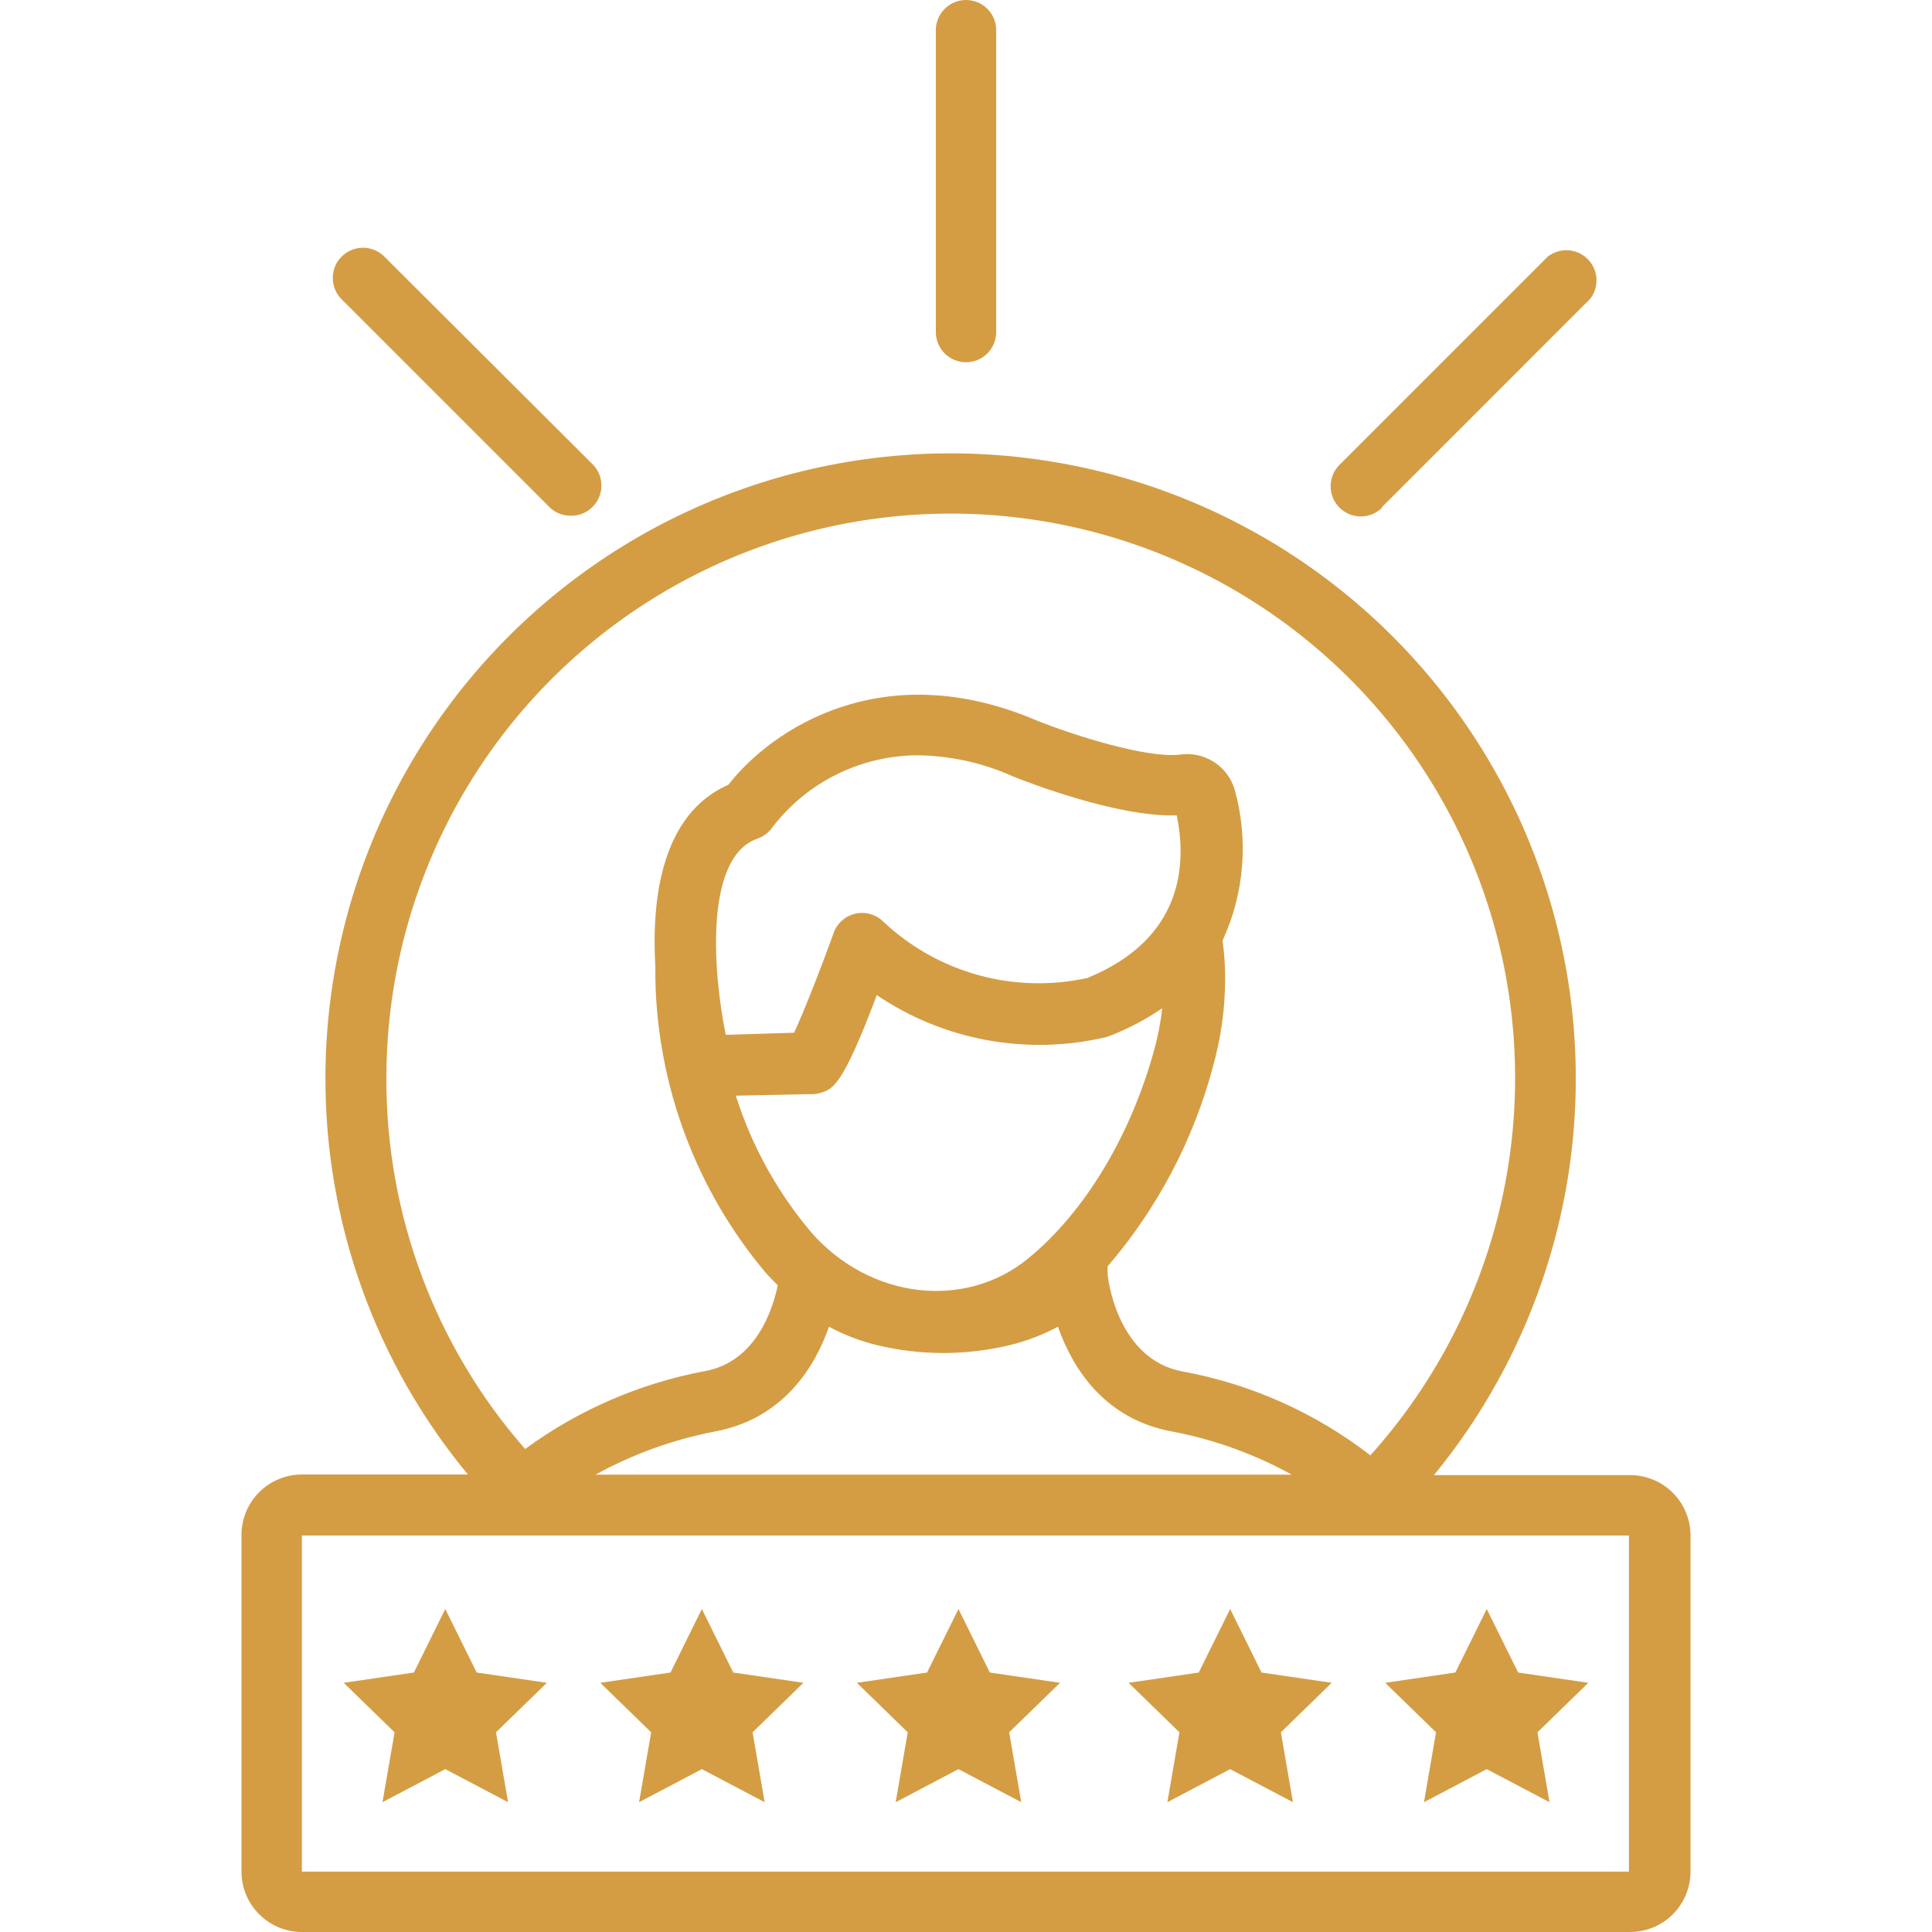 <svg xmlns="http://www.w3.org/2000/svg" width="70" height="70" viewBox="0 0 70 70" fill="none"><path d="M8.75 55.634V67.812C8.75 68.393 8.981 68.949 9.391 69.359C9.801 69.769 10.357 70 10.938 70H59.063C59.643 70 60.199 69.769 60.609 69.359C61.02 68.949 61.25 68.393 61.25 67.812V55.634C61.25 55.053 61.02 54.497 60.609 54.087C60.199 53.676 59.643 53.446 59.063 53.446H51.953C54.256 50.64 55.85 47.321 56.602 43.77C57.355 40.218 57.242 36.538 56.274 33.039C55.307 29.541 53.512 26.326 51.042 23.665C48.572 21.005 45.499 18.977 42.082 17.753C38.664 16.529 35.003 16.144 31.405 16.63C27.808 17.117 24.38 18.461 21.411 20.55C18.442 22.638 16.018 25.409 14.344 28.63C12.669 31.851 11.794 35.428 11.791 39.058C11.783 44.302 13.609 49.384 16.953 53.424H10.938C10.649 53.424 10.362 53.481 10.095 53.593C9.829 53.704 9.586 53.867 9.383 54.073C9.18 54.278 9.019 54.522 8.91 54.79C8.802 55.058 8.747 55.344 8.75 55.634V55.634ZM14 39.058C14 35.741 14.806 32.474 16.35 29.538C17.894 26.602 20.129 24.086 22.863 22.207C25.596 20.328 28.745 19.141 32.039 18.751C35.333 18.36 38.672 18.776 41.769 19.964C44.866 21.152 47.628 23.075 49.816 25.568C52.004 28.061 53.553 31.049 54.328 34.274C55.104 37.499 55.084 40.864 54.269 44.079C53.454 47.295 51.869 50.264 49.651 52.73C47.663 51.191 45.336 50.15 42.864 49.694C40.463 49.263 40.13 46.271 40.13 46.145V45.883C41.939 43.779 43.248 41.292 43.958 38.609C44.241 37.587 44.387 36.531 44.39 35.47C44.391 35.004 44.359 34.538 44.297 34.076C45.087 32.363 45.242 30.424 44.734 28.607C44.61 28.189 44.338 27.83 43.969 27.598C43.599 27.366 43.158 27.275 42.727 27.344C41.53 27.47 38.943 26.655 37.581 26.113C31.976 23.707 27.945 26.436 26.392 28.432C23.991 29.488 23.598 32.501 23.745 35.038C23.745 35.175 23.745 35.312 23.745 35.454C23.818 39.354 25.225 43.112 27.732 46.102C27.874 46.266 28.027 46.413 28.181 46.566C28 47.436 27.393 49.344 25.539 49.678C23.184 50.12 20.959 51.084 19.026 52.5C15.769 48.781 13.982 44.001 14 39.058ZM29.313 39.643C29.443 39.654 29.575 39.641 29.701 39.605C30.177 39.468 30.516 39.375 31.768 36.055C32.973 36.87 34.334 37.425 35.765 37.687C37.196 37.948 38.665 37.911 40.081 37.576L40.195 37.538C40.87 37.276 41.512 36.939 42.109 36.531C42.053 37.034 41.958 37.531 41.825 38.019C40.967 41.152 39.304 43.914 37.264 45.587C34.967 47.48 31.506 47.064 29.395 44.652C28.165 43.198 27.235 41.514 26.66 39.698L29.313 39.643ZM26.294 37.494C25.796 35.011 25.567 31.03 27.448 30.384C27.67 30.305 27.861 30.158 27.995 29.963C28.616 29.156 29.414 28.501 30.328 28.051C31.242 27.601 32.248 27.366 33.267 27.366C34.457 27.384 35.632 27.646 36.717 28.137V28.137C37.111 28.295 40.474 29.619 42.635 29.542C42.995 31.276 42.897 33.999 39.403 35.432C38.096 35.721 36.739 35.686 35.45 35.331C34.16 34.975 32.977 34.31 32.003 33.392C31.871 33.262 31.709 33.167 31.53 33.117C31.352 33.067 31.163 33.063 30.983 33.106C30.802 33.148 30.636 33.236 30.498 33.361C30.361 33.486 30.258 33.643 30.198 33.819C29.723 35.142 29.105 36.701 28.771 37.417L26.294 37.494ZM30.035 48.07C30.584 48.365 31.168 48.589 31.773 48.737C33.353 49.117 35.001 49.117 36.581 48.737C37.19 48.59 37.778 48.365 38.331 48.07C38.845 49.52 39.971 51.417 42.492 51.871C44.002 52.16 45.456 52.686 46.802 53.43H21.574C22.926 52.686 24.386 52.158 25.9 51.866C28.383 51.406 29.531 49.52 30.035 48.07ZM59.019 55.634V67.812H10.938V55.634H59.019Z" fill="#D49D44"></path><path d="M32.452 65.297L34.727 64.099L37.002 65.297L36.564 62.765L38.407 60.971L35.864 60.599L34.727 58.297L33.589 60.599L31.046 60.971L32.889 62.765L32.452 65.297Z" fill="#D49D44"></path><path d="M23.155 65.297L25.43 64.099L27.705 65.297L27.267 62.765L29.11 60.971L26.567 60.599L25.43 58.297L24.293 60.599L21.75 60.971L23.593 62.765L23.155 65.297Z" fill="#D49D44"></path><path d="M13.858 65.297L16.133 64.099L18.408 65.297L17.971 62.765L19.814 60.971L17.271 60.599L16.133 58.297L14.996 60.599L12.453 60.971L14.296 62.765L13.858 65.297Z" fill="#D49D44"></path><path d="M51.593 65.297L53.867 64.099L56.142 65.297L55.705 62.765L57.548 60.971L55.005 60.599L53.867 58.297L52.73 60.599L50.187 60.971L52.03 62.765L51.593 65.297Z" fill="#D49D44"></path><path d="M42.296 65.297L44.571 64.099L46.846 65.297L46.408 62.765L48.251 60.971L45.708 60.599L44.571 58.297L43.433 60.599L40.89 60.971L42.733 62.765L42.296 65.297Z" fill="#D49D44"></path><path d="M36.094 12.031V1.094C36.094 0.804 35.979 0.525 35.774 0.32C35.569 0.115 35.291 0 35.001 0C34.71 0 34.432 0.115 34.227 0.32C34.022 0.525 33.907 0.804 33.907 1.094V12.031C33.907 12.321 34.022 12.6 34.227 12.805C34.432 13.01 34.71 13.125 35.001 13.125C35.291 13.125 35.569 13.01 35.774 12.805C35.979 12.6 36.094 12.321 36.094 12.031Z" fill="#D49D44"></path><path d="M20.701 18.686C20.917 18.686 21.127 18.621 21.306 18.501C21.485 18.38 21.625 18.21 21.707 18.011C21.79 17.811 21.811 17.592 21.77 17.381C21.728 17.169 21.624 16.974 21.472 16.822L13.925 9.297C13.72 9.091 13.442 8.976 13.152 8.976C12.861 8.976 12.583 9.091 12.378 9.297C12.172 9.502 12.057 9.78 12.057 10.07C12.057 10.361 12.172 10.639 12.378 10.844L19.924 18.391C20.134 18.588 20.413 18.694 20.701 18.686Z" fill="#D49D44"></path><path d="M50.074 18.37L57.62 10.823C57.782 10.611 57.86 10.349 57.842 10.084C57.823 9.818 57.709 9.569 57.52 9.382C57.331 9.195 57.081 9.083 56.815 9.068C56.55 9.052 56.288 9.134 56.078 9.297L48.532 16.844C48.43 16.945 48.349 17.066 48.294 17.199C48.239 17.332 48.211 17.474 48.211 17.618C48.211 17.761 48.239 17.904 48.294 18.037C48.349 18.169 48.43 18.29 48.532 18.392C48.633 18.493 48.754 18.574 48.886 18.629C49.019 18.684 49.162 18.712 49.305 18.712C49.449 18.712 49.591 18.684 49.724 18.629C49.857 18.574 49.977 18.493 50.079 18.392L50.074 18.37Z" fill="#D49D44"></path></svg>